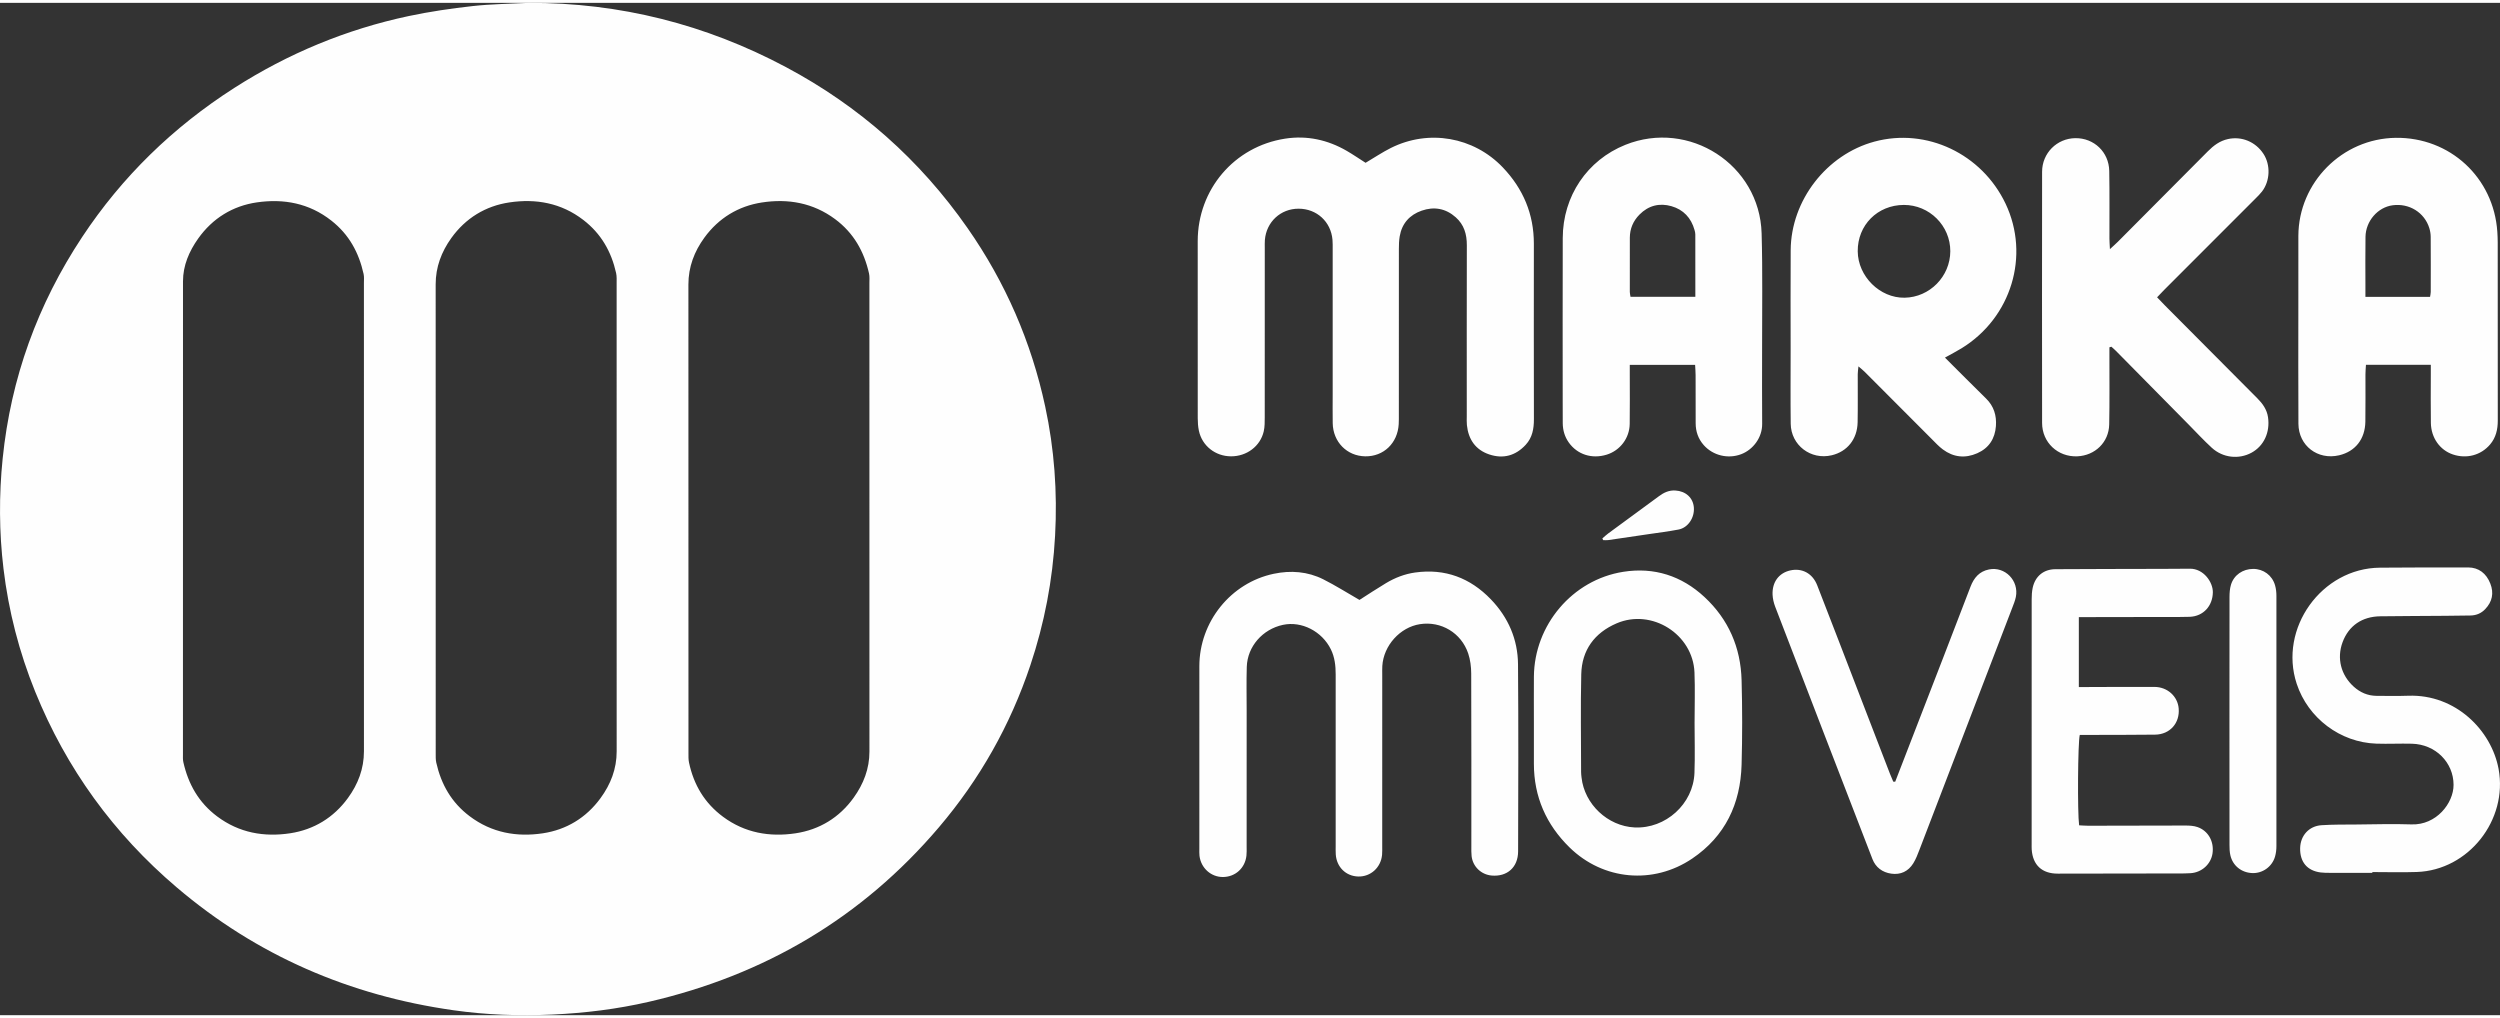 <?xml version="1.0" encoding="UTF-8"?>
<!DOCTYPE svg PUBLIC "-//W3C//DTD SVG 1.1//EN" "http://www.w3.org/Graphics/SVG/1.1/DTD/svg11.dtd">
<!-- Creator: CorelDRAW X7 -->
<svg xmlns="http://www.w3.org/2000/svg" xml:space="preserve" width="194px" height="79px" version="1.1" style="shape-rendering:geometricPrecision; text-rendering:geometricPrecision; image-rendering:optimizeQuality; fill-rule:evenodd; clip-rule:evenodd"
viewBox="0 0 19400000 7855716"
 xmlns:xlink="http://www.w3.org/1999/xlink">
 <rect x="0" y="0" width="19400000" height="7855716" fill="#333333" stroke="none"/>
 <defs>
  <style type="text/css">
   <![CDATA[
    .fil0 {fill:#FEFEFE;fill-rule:nonzero}
   ]]>
  </style>
 </defs>
 <g id="Camada_x0020_1">
  <path class="fil0" d="M4102306 118c708423,-1653 1373735,166771 1997236,498778 568817,302951 1039130,719406 1408577,1248774 293975,421061 494762,883225 602596,1384601 70984,329998 95197,664249 76771,1002279 -18661,344999 -82794,680076 -192400,1007122 -155551,464289 -392243,883343 -709131,1255979 -597990,703226 -1353420,1146964 -2250227,1354010 -247204,57047 -497715,87756 -751415,99213 -256416,11693 -511533,2480 -764878,-33425 -805745,-114094 -1526215,-424251 -2148063,-953382 -489446,-416692 -857004,-922674 -1098538,-1519128 -124252,-306849 -206338,-625273 -245787,-953618 -34015,-284290 -35551,-569053 -6496,-854761 63425,-624564 271534,-1197042 616651,-1718969 310274,-469250 706415,-853697 1180625,-1157239 417636,-267283 868816,-454723 1353538,-557833 163818,-34724 330471,-59055 497006,-77598 143740,-16063 289133,-17126 433935,-24803zm-1278184 3996834l0 0c0,-608029 0,-1216176 -118,-1824205 0,-23031 2481,-46889 -2480,-68858 -36850,-165826 -112322,-305786 -250038,-413975 -173267,-136180 -370865,-171377 -577793,-141613 -187086,27047 -344172,123188 -456022,280983 -70039,98858 -117519,208464 -117637,331652 -827,1223027 -473,2446171 -355,3669198 0,20669 -1417,42047 3071,61889 38386,170669 119055,313700 262204,421062 171259,128503 365668,161810 568344,130747 181771,-27992 334841,-120118 445982,-272361 79134,-108307 125079,-227834 124961,-364014 -473,-603541 -119,-1206964 -119,-1810505zm2518100 -708l0 0c0,608029 0,1216176 237,1824205 0,25275 -827,51141 4370,75472 36732,172204 120708,313936 264329,420353 169488,125550 362361,158149 562439,128031 184724,-27756 339920,-121535 451061,-276732 76299,-106416 122244,-224054 122126,-357400 -237,-1211570 0,-2423140 -237,-3634709 0,-25276 2481,-51496 -2952,-75709 -38504,-170786 -119291,-314408 -263031,-421297 -171495,-127441 -366258,-160511 -568580,-129330 -181535,27992 -334605,120235 -445628,272361 -79134,108543 -124370,228188 -124370,364250 591,603541 236,1207082 236,1810505zm-1961212 -827l0 0c0,608383 0,1216767 118,1825150 118,25275 -1063,51260 4370,75590 38031,168425 117992,309566 259251,415747 171141,128857 365550,162873 568226,132282 182125,-27519 335432,-119999 446691,-272124 79252,-108071 125787,-227598 125669,-363542 -118,-1209917 0,-2419715 -236,-3629631 0,-27520 1771,-55984 -4134,-82441 -37205,-166298 -115984,-305314 -254290,-411730 -172323,-132520 -368857,-166653 -573423,-136181 -184252,27283 -339920,121417 -451180,276731 -76535,106890 -121416,224999 -121298,358818 590,603777 236,1207554 236,1811331zm7215915 -2754202c68622,-40629 129921,-81850 195472,-114802 293503,-147401 642635,-87165 869524,150708 157559,165117 241180,361770 240826,592320 -472,453896 -591,907674 354,1361570 118,73936 -11929,142440 -63661,198424 -78070,84685 -174448,111141 -282755,74881 -106653,-35787 -162046,-116574 -173503,-227479 -2480,-22795 -1063,-46063 -1063,-69094 0,-442321 -590,-884642 473,-1326963 236,-85157 -21142,-159212 -86221,-216850 -77716,-69094 -168070,-84921 -264093,-51377 -93543,32598 -153661,99448 -170669,199369 -5314,31535 -6377,64133 -6377,96141 -355,428502 -237,857005 -237,1285507 0,25393 355,50787 -1063,76062 -8385,147165 -117165,251456 -259605,249330 -141850,-2008 -249920,-111259 -252519,-256889 -1299,-76062 -236,-152125 -236,-228070 0,-373226 0,-746453 0,-1119680 -118,-25276 709,-50787 -1535,-75945 -12166,-140314 -122362,-240944 -263031,-241062 -139369,-118 -250274,102520 -261613,242834 -1653,20551 -708,41338 -827,62126 0,437715 237,875429 -236,1313144 -118,36614 355,74409 -7795,109842 -26575,115511 -132047,194173 -254054,193700 -121653,-472 -224409,-81378 -249212,-198779 -6614,-31181 -8740,-63779 -8858,-95787 -472,-458502 -590,-916886 -236,-1375388 236,-400628 282873,-733934 678304,-795233 169370,-26220 330117,8858 478581,94960 49606,28819 97086,61418 145865,92480zm4495848 1511687c110669,110197 214251,214842 319369,317834 60590,59409 82205,131928 76181,213542 -7205,97559 -54212,170669 -144566,210590 -93780,41456 -184724,32007 -267283,-29410 -31181,-23149 -57992,-52440 -85629,-80078 -174212,-174330 -348070,-349014 -522164,-523344 -12401,-12402 -26456,-23150 -47125,-41103 -2481,26457 -5433,43583 -5433,60709 -473,124369 1417,248857 -945,373109 -2481,130629 -80197,227243 -200669,255943 -162519,38740 -316416,-77598 -318542,-244605 -2362,-193464 -590,-386927 -590,-580391 0,-255708 -1418,-511297 354,-767005 2717,-386101 278267,-741611 650076,-842004 403817,-109134 833264,94251 1017398,481769 191219,402636 44881,884642 -340983,1121807 -38977,23976 -79724,44881 -129449,72637zm-319487 -1184759l0 0c-204093,945 -358935,156732 -357282,359763 1536,194526 171968,363423 363779,360234 194644,-3189 353620,-164763 354565,-360353 827,-198070 -162283,-360589 -361062,-359644zm-4223841 3065185c66732,-42402 135590,-88346 206456,-130748 69685,-41574 144448,-70748 225590,-82086 232086,-32480 427793,42047 587714,208227 134527,139724 209172,310275 210590,504683 3661,483778 2362,967674 708,1451451 -472,124015 -85511,197716 -205393,187204 -81141,-7205 -146456,-69567 -155432,-150708 -2835,-25039 -2008,-50669 -2008,-75944 0,-447046 709,-893973 -1063,-1341019 -236,-52086 -6850,-106653 -23386,-155668 -53976,-160275 -210707,-252755 -374526,-227362 -154369,23977 -282400,166063 -291967,324684 -1299,22913 -590,46063 -590,69094 0,442321 0,884761 -119,1327082 0,23031 827,46180 -1181,69094 -8976,98858 -88936,171023 -185432,168306 -95433,-2716 -167361,-73346 -173858,-171495 -1535,-23032 -708,-46063 -708,-69094 0,-442440 -118,-884879 0,-1327200 0,-67440 -6969,-133109 -37323,-194881 -68976,-140196 -226771,-221219 -371927,-190157 -158149,33898 -275787,167834 -280629,325865 -3425,112795 -945,225826 -945,338739 0,352440 0,704997 -118,1057555 0,23031 1063,46181 -1536,68976 -10630,96377 -85984,164527 -181298,165590 -92953,1063 -171614,-69094 -183070,-164173 -2126,-18189 -1181,-36850 -1181,-55275 -118,-472321 -473,-944642 118,-1416963 354,-343463 243424,-646533 577320,-716690 131574,-27756 262794,-18071 384211,42874 94252,47362 183661,104173 280983,160039zm8313628 -1824442c-171377,0 -333778,0 -503266,0 -1417,26575 -3897,50906 -3897,75354 -473,122126 1417,244133 -709,366141 -2362,135708 -78779,231258 -203739,260550 -165826,38976 -314645,-74291 -315708,-244842 -1889,-301770 -590,-603541 -590,-905193 0,-184251 -591,-368503 118,-552754 1653,-414447 340392,-755430 755430,-760745 420825,-5433 760391,308385 788501,729092 1771,27638 3071,55275 3071,82795 236,460746 -237,921374 472,1382002 118,69330 -14409,132401 -60000,186023 -70984,83385 -182243,113031 -288660,77007 -100393,-33897 -168543,-128739 -170551,-244250 -2125,-124370 -472,-248740 -472,-373109 0,-24567 0,-49134 0,-78071zm-507399 -527596l0 0c171495,0 335904,0 501612,0 2244,-15354 5315,-26457 5315,-37677 354,-142559 590,-285117 -355,-427675 -118,-22678 -4015,-46063 -10630,-67677 -37559,-121417 -155786,-194645 -284526,-177519 -115275,15354 -208818,121889 -210826,245077 -2008,126496 -590,252992 -590,379487 0,27165 0,54331 0,85984zm-5201554 527951c-173149,0 -335786,0 -507045,0 0,29173 0,53858 0,78424 0,126732 1299,253464 -591,380196 -1535,110196 -74881,205865 -178109,237991 -114921,35669 -228070,-354 -294684,-94252 -31654,-44527 -46181,-94960 -46772,-149290 -708,-55276 -354,-110551 -354,-165827 0,-423895 -1063,-847791 354,-1271687 1063,-325511 189566,-603895 485549,-722950 494762,-198897 1042319,153306 1057673,686218 8622,299172 3189,598816 3780,898342 354,193582 -1536,387046 472,580510 1181,106417 -70747,200314 -162164,235275 -102402,39212 -219330,10511 -290787,-69803 -43228,-48780 -63070,-106181 -63070,-170905 0,-124488 0,-248857 -473,-373227 -118,-24803 -2362,-49488 -3779,-79015zm1771 -527951l0 0c0,-167834 119,-326455 -236,-485077 0,-11338 -3071,-22913 -6141,-33897 -26221,-93779 -86339,-157913 -179055,-184488 -92834,-26456 -177991,-5433 -247558,64724 -49134,49606 -75118,109724 -75354,179882 -472,140432 -354,280865 -118,421297 0,11102 3189,22205 5433,37559 166180,0 330707,0 503029,0zm3213176 391652c0,24567 0,49134 0,73700 -236,175157 1890,350314 -1653,525353 -2835,138070 -110078,241298 -248149,246967 -150472,6142 -272479,-107598 -272597,-258778 -827,-649840 -827,-1299562 0,-1949402 118,-144684 115039,-259015 257952,-260786 144330,-1890 260550,107598 263148,254408 3071,175039 945,350196 1418,525352 118,22087 2007,44173 3779,81496 27402,-25394 45590,-41220 62598,-58228 232440,-233385 464880,-466888 697084,-700745 44527,-44882 92834,-81496 156732,-95433 105708,-23149 213660,20906 275077,114921 56102,85866 51850,209999 -11220,292085 -15354,19961 -33780,37677 -51614,55630 -236102,236338 -472439,472557 -708541,708895 -17598,17598 -34369,35905 -54094,56574 22323,23268 41102,43347 60354,62717 238818,240235 477636,480470 716808,720233 41575,41693 74764,87165 83622,147283 17244,117165 -32126,223582 -128149,275786 -98622,53504 -222755,40039 -308503,-38740 -62716,-57637 -120708,-120354 -180471,-181062 -187795,-190157 -375471,-380550 -563266,-570707 -11102,-11220 -23386,-21377 -35197,-32125 -4960,1535 -10039,3070 -15118,4606zm-4466084 2900421c0,-115157 -827,-230432 118,-345589 3307,-399801 298818,-750587 693541,-812713 239172,-37677 452596,30708 630352,195944 186495,173267 280865,391888 287715,644643 5905,218739 6142,437833 0,656454 -8622,303542 -126850,554998 -383148,728265 -302125,204093 -691060,168779 -951847,-86457 -180708,-176810 -276731,-393187 -276731,-648776 0,-110551 0,-221220 0,-331771zm1246885 8858l0 0c0,0 118,0 118,0 0,-128975 4370,-257951 -827,-386573 -12047,-296455 -331180,-497714 -603777,-380786 -171850,73701 -270471,207165 -274841,395196 -5788,252991 -1418,506218 -1181,759327 0,13819 1771,27520 3307,41221 22204,207636 203149,378187 411730,388226 240472,11575 455550,-181889 464644,-423187 4843,-130984 827,-262322 827,-393424zm2981917 -815547c0,181770 0,357990 0,542714 26693,0 51378,0 75944,-118 170433,-355 340865,-1890 511298,-945 100275,590 179290,72637 187558,166653 10039,113739 -67677,202322 -183070,203739 -170433,2244 -340865,1536 -511297,2126 -24921,0 -49843,0 -73110,0 -15118,57638 -18662,604486 -5079,701454 22559,1063 46771,3307 71102,3307 250983,-472 502085,-1772 753068,-1535 31771,0 65433,1653 94842,11929 83740,29291 129448,113503 116102,204448 -12047,82676 -82913,148227 -171141,153424 -62008,3544 -124370,2008 -186495,2126 -280984,591 -561967,945 -842950,1299 -122361,237 -194054,-66023 -202440,-187085 -945,-13819 -472,-27638 -472,-41457 -118,-633423 -118,-1266845 236,-1900268 0,-29645 1653,-60118 7795,-89055 19134,-89291 84094,-143975 176102,-144566 278739,-1890 557360,-1772 836099,-2598 69094,-118 138188,-355 207282,-1181 106653,-1418 180000,104645 178582,183542 -1771,105118 -73228,185432 -178700,189684 -62125,2481 -124369,1181 -186613,1300 -200314,472 -400747,708 -601061,1063 -22795,0 -45590,0 -73582,0zm2277628 1984598c-110550,0 -221101,118 -331534,-118 -23031,-118 -46181,-118 -68976,-2953 -104881,-13110 -162046,-81023 -159802,-188621 2008,-97205 68149,-171732 166180,-178110 89527,-5787 179527,-4724 269290,-5433 142795,-1181 285826,-5905 428385,-827 192755,6851 326927,-164645 326691,-306613 -118,-173975 -139369,-314644 -323030,-319486 -92008,-2481 -184369,2598 -276377,-591 -280392,-9567 -529840,-198188 -617714,-464171 -141968,-429920 192991,-897871 646060,-901296 228070,-1772 456022,-2244 684092,-1890 81732,118 141259,45827 172322,125433 28937,74173 15118,139960 -39094,197479 -31653,33662 -70866,49725 -117165,50079 -64488,354 -128976,1772 -193464,2362 -168070,1299 -336258,1654 -504328,3780 -141732,1771 -245078,73700 -292440,200904 -46181,124252 -13465,255117 87047,345471 49724,44764 107952,70158 175275,70866 82913,827 165826,2008 248739,-827 366376,-12401 644170,268464 699564,568345 72992,395785 -232440,785193 -634249,799366 -115039,4016 -230315,591 -345472,591 0,2008 0,4134 0,6260zm-3702622 -707241c57283,-147874 114448,-295747 171613,-443621 137716,-356337 276259,-712320 412558,-1069247 26810,-70157 69094,-119527 143739,-134409 124370,-24921 233621,87165 208346,213424 -5788,29055 -17599,57165 -28228,85039 -239645,625273 -479290,1250546 -719407,1875701 -14055,36378 -27874,73701 -48425,106535 -38740,62126 -97795,90472 -170905,79961 -68622,-9804 -120826,-48544 -145747,-112913 -252519,-652439 -503856,-1305231 -754722,-1958260 -11338,-29528 -19015,-62126 -20433,-93543 -4133,-97913 49016,-168425 137362,-188385 91181,-20433 172795,22559 208936,115275 115393,295865 229015,592438 343227,888776 73701,191101 147283,382203 221102,573305 8031,20787 17244,41220 25866,61771 5078,236 10157,354 15118,591zm2593690 -471731c0,-320313 -236,-640627 472,-960941 119,-31889 2126,-65078 11221,-95314 22677,-75945 91771,-123189 172558,-123425 79134,-118 147165,49252 169606,126850 7559,26102 10630,54330 10630,81614 590,647595 590,1295191 0,1942787 0,27283 -3189,55630 -10866,81614 -23032,78897 -97205,130747 -177047,127440 -83267,-3425 -150590,-56692 -169251,-137479 -6142,-26457 -6969,-54685 -6969,-82087 -472,-320313 -354,-640627 -354,-961059zm-4866122 -1416372c15000,-12874 29291,-26575 45118,-38268 131456,-96731 263503,-192518 394605,-289723 38149,-28346 78070,-46653 126968,-43700 79960,4724 137125,56102 143267,131220 6496,79487 -44882,157440 -118464,171613 -76654,14764 -154252,24213 -231495,35669 -104410,15591 -208937,31181 -313464,46181 -13346,2008 -27047,354 -40630,354 -1889,-4488 -3897,-8976 -5905,-13346z"/>
 </g>
</svg>
